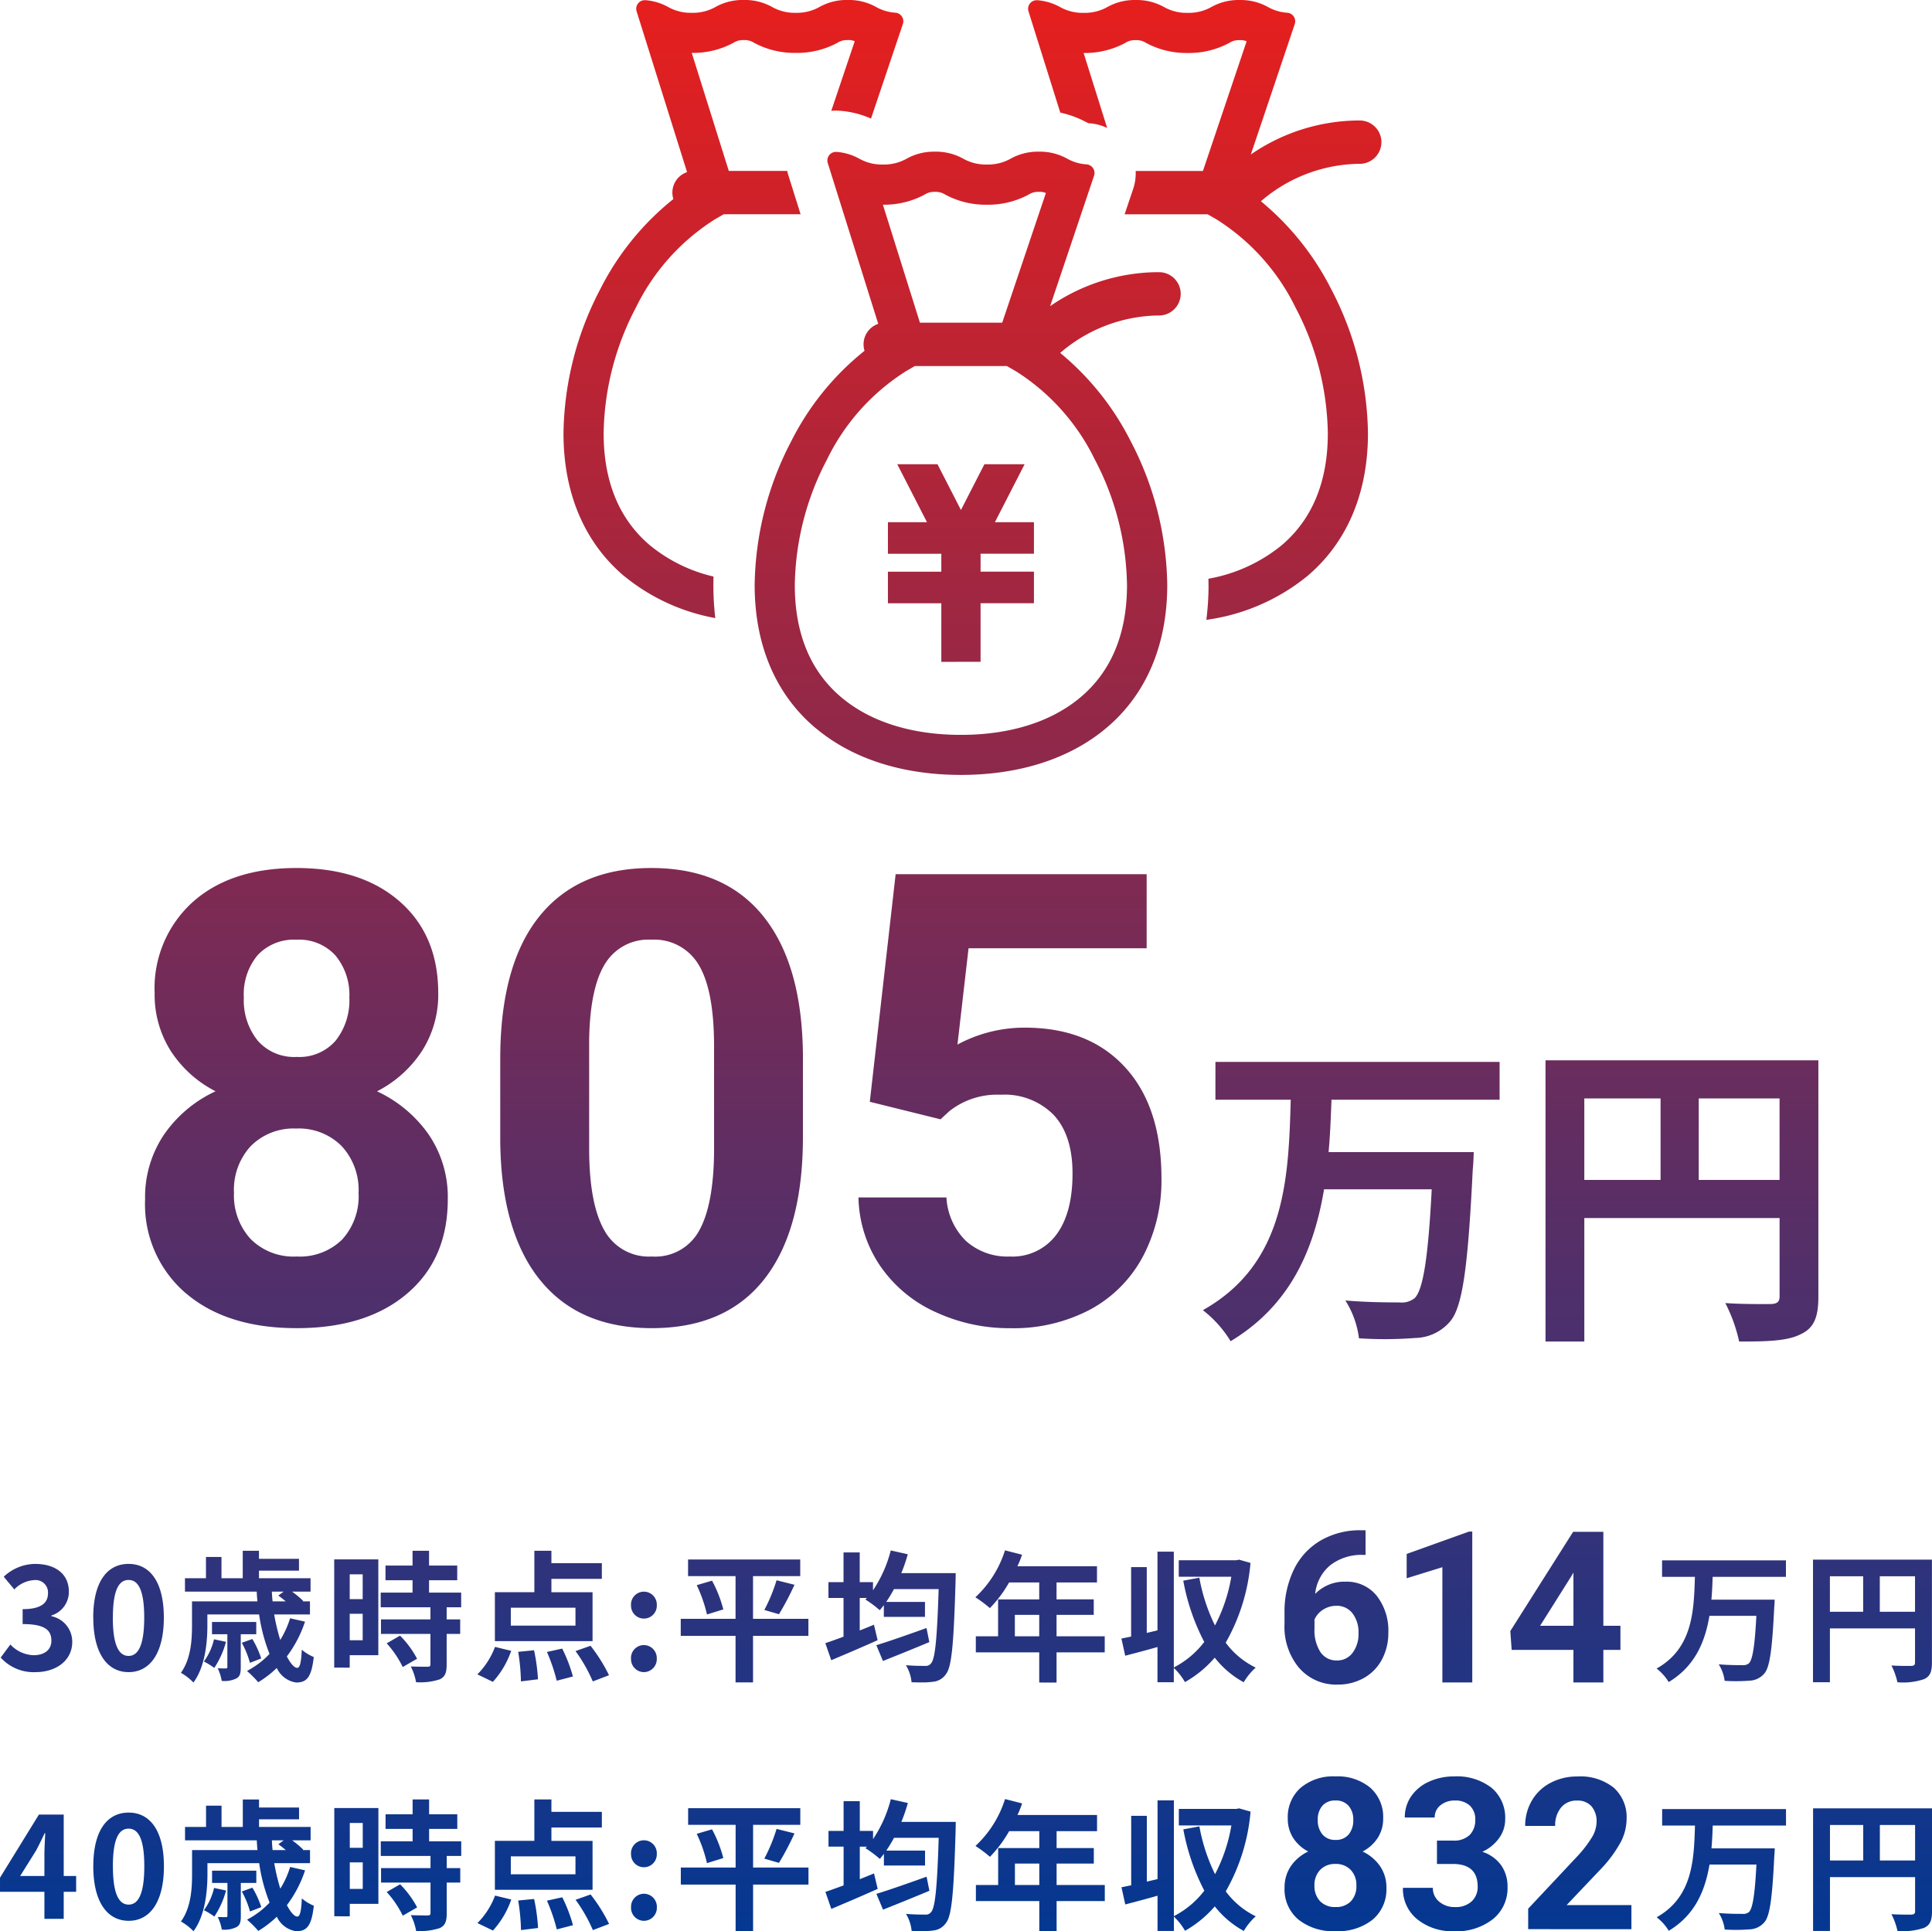 <svg xmlns="http://www.w3.org/2000/svg" xmlns:xlink="http://www.w3.org/1999/xlink" width="233.067" height="232.996" viewBox="0 0 233.067 232.996">
  <defs>
    <linearGradient id="linear-gradient" x1="0.5" x2="0.5" y2="1" gradientUnits="objectBoundingBox">
      <stop offset="0" stop-color="#e51f1e"/>
      <stop offset="1" stop-color="#013893"/>
    </linearGradient>
  </defs>
  <path id="txt-12" d="M-7303.028-1459.439a4.691,4.691,0,0,1-1.729-3.795h3.609a2.087,2.087,0,0,0,.767,1.671,2.828,2.828,0,0,0,1.891.649,2.839,2.839,0,0,0,2.016-.679,2.349,2.349,0,0,0,.731-1.8q0-2.721-3-2.722h-1.91v-2.821h1.923a2.71,2.71,0,0,0,2.035-.687,2.519,2.519,0,0,0,.662-1.823,2.229,2.229,0,0,0-.657-1.711,2.542,2.542,0,0,0-1.8-.611,2.665,2.665,0,0,0-1.735.568,1.82,1.82,0,0,0-.7,1.48h-3.609a4.445,4.445,0,0,1,.767-2.553,5.127,5.127,0,0,1,2.148-1.767,7.174,7.174,0,0,1,3.041-.636,6.8,6.8,0,0,1,4.519,1.379,4.7,4.7,0,0,1,1.636,3.8,3.817,3.817,0,0,1-.762,2.3,4.96,4.96,0,0,1-2,1.611,4.509,4.509,0,0,1,2.29,1.647,4.465,4.465,0,0,1,.756,2.6,4.79,4.79,0,0,1-1.767,3.883,7.1,7.1,0,0,1-4.674,1.459A6.741,6.741,0,0,1-7303.028-1459.439Zm-14.349.024a4.746,4.746,0,0,1-1.662-3.819,4.535,4.535,0,0,1,.775-2.635,5.183,5.183,0,0,1,2.085-1.748,4.716,4.716,0,0,1-1.817-1.634,4.26,4.26,0,0,1-.655-2.349,4.711,4.711,0,0,1,1.548-3.7,6.1,6.1,0,0,1,4.207-1.379,6.145,6.145,0,0,1,4.2,1.366,4.7,4.7,0,0,1,1.553,3.714,4.221,4.221,0,0,1-.662,2.349,4.77,4.77,0,0,1-1.821,1.634,5.289,5.289,0,0,1,2.1,1.756,4.5,4.5,0,0,1,.775,2.628,4.762,4.762,0,0,1-1.649,3.825,6.676,6.676,0,0,1-4.481,1.4A6.705,6.705,0,0,1-7317.377-1459.415Zm2.633-5.985a2.614,2.614,0,0,0-.687,1.9,2.616,2.616,0,0,0,.673,1.872,2.459,2.459,0,0,0,1.874.711,2.445,2.445,0,0,0,1.84-.687,2.6,2.6,0,0,0,.67-1.9,2.62,2.62,0,0,0-.688-1.9,2.445,2.445,0,0,0-1.848-.711A2.44,2.44,0,0,0-7314.744-1465.4Zm.276-7.747a2.479,2.479,0,0,0-.563,1.724,2.6,2.6,0,0,0,.563,1.746,1.964,1.964,0,0,0,1.585.662,1.952,1.952,0,0,0,1.579-.662,2.627,2.627,0,0,0,.555-1.746,2.5,2.5,0,0,0-.562-1.705,1.993,1.993,0,0,0-1.585-.643A2,2,0,0,0-7314.468-1473.147ZM-7348.625-1458v-3.637h-7.649v-1.938h2.686v-4.455h4.963v-2.041h-3.637a15.278,15.278,0,0,1-2.313,3.095,15.623,15.623,0,0,0-1.752-1.309,13.112,13.112,0,0,0,3.571-5.661l2.056.527a11.008,11.008,0,0,1-.559,1.394h9.6v1.954h-4.878v2.041h4.488v1.87h-4.488v2.585h5.813v1.938h-5.812V-1458Zm-2.941-5.575h2.941v-2.585h-2.941Zm-89.044,3.825a12.665,12.665,0,0,1-2.229,1.716,12.766,12.766,0,0,0-1.36-1.36,10.393,10.393,0,0,0,2.72-2.058,20.845,20.845,0,0,1-1.257-4.759h-6.24v1.343c0,2.039-.272,4.98-1.683,6.867a6.735,6.735,0,0,0-1.512-1.172c1.223-1.682,1.341-4.012,1.341-5.712v-2.907h7.89c-.034-.392-.068-.782-.084-1.174h-8.655v-1.615h2.534v-2.566h1.87v2.566h2.566v-3.314h1.957v.97h4.828v1.427h-4.828v.917h6.222v1.615h-2.229a11,11,0,0,1,1.343,1.124l-.068.051h.884v1.581h-4.318a25.716,25.716,0,0,0,.731,3.076,11.077,11.077,0,0,0,1.189-2.619l1.8.409a14.505,14.505,0,0,1-2.193,4.2c.459.867.9,1.377,1.259,1.377.323,0,.477-.681.544-2.193a5.336,5.336,0,0,0,1.444.884c-.272,2.482-.867,3.076-2.125,3.076A3.066,3.066,0,0,1-7440.611-1459.755Zm-.51-8.041h1.6c-.308-.255-.63-.51-.9-.7l.647-.476h-1.429C-7441.19-1468.578-7441.155-1468.188-7441.121-1467.8Zm77.094,9.757a4.889,4.889,0,0,0-.681-2.058c.987.086,1.889.086,2.33.086a.774.774,0,0,0,.7-.306c.493-.527.729-2.992.917-8.96h-5.389c-.306.561-.611,1.071-.934,1.547h4.674v1.8h-4.963v-1.411c-.171.219-.325.424-.494.612a12.382,12.382,0,0,0-1.735-1.292l.188-.187h-.867v3.928c.578-.238,1.156-.459,1.716-.7l.443,1.87c-1.9.85-3.979,1.735-5.593,2.414l-.715-2.056c.613-.2,1.377-.476,2.195-.782v-4.676h-1.82v-1.9h1.82v-3.586h1.954v3.586h1.6v.987a15.34,15.34,0,0,0,2.142-4.811l2.056.46a19.789,19.789,0,0,1-.782,2.277h6.563s-.017.7-.017.97c-.222,7.565-.46,10.285-1.139,11.185a2.117,2.117,0,0,1-1.6.953,8.743,8.743,0,0,1-1.328.077C-7363.182-1458.012-7363.606-1458.024-7364.027-1458.038Zm-21.233.017v-5.61h-6.612v-2.056h6.612v-5.151h-5.729v-2.007h13.532v2.007h-5.695v5.151h6.681v2.056h-6.681v5.61Zm139.43-2.039c.968.068,2.073.051,2.414.051.323-.017.441-.12.441-.409v-4.114h-10.268v6.494h-2.039v-14.79h14.348v12.427c0,1.1-.238,1.668-.953,1.99a7.855,7.855,0,0,1-3.211.373A8.324,8.324,0,0,0-7245.83-1460.06Zm-1.394-6.477h4.249v-4.284h-4.249Zm-6.019,0h4.012v-4.284h-4.012Zm-74.217,5.541a13.537,13.537,0,0,1-3.586,2.941,7.7,7.7,0,0,0-1.345-1.716v1.733h-1.971v-4.25c-1.36.392-2.737.748-3.892,1.054l-.459-2.073c.356-.069.748-.154,1.172-.238v-8.383h1.887v7.94l1.292-.306v-9.5h1.971v13.972a10.856,10.856,0,0,0,3.673-3.076,25.913,25.913,0,0,1-2.532-7.394l1.938-.358a21.721,21.721,0,0,0,1.887,5.764,19.643,19.643,0,0,0,1.971-5.882h-6.34v-1.99h6.937l.339-.068,1.377.392a23.387,23.387,0,0,1-2.992,9.621,9.869,9.869,0,0,0,3.62,3.011,7.313,7.313,0,0,0-1.444,1.767A11.335,11.335,0,0,1-7327.459-1461Zm-96.985,1.054c.816.034,1.767.034,2.022.034.272,0,.356-.068.356-.306v-3.656h-5.966v-1.75h5.966v-1.463h-6v-1.767h3.841v-1.5h-3.264v-1.767h3.264v-1.786h1.99v1.786h3.4v1.767h-3.4v1.5h3.875v1.767h-1.75v1.463h1.632v1.75h-1.632v3.706c0,.97-.187,1.48-.852,1.786a7.52,7.52,0,0,1-2.838.339A6.8,6.8,0,0,0-7424.444-1459.942Zm150.293.255c4.369-2.448,4.5-6.97,4.624-11.067h-3.961v-1.99h14.942v1.99h-8.838c-.034.9-.067,1.836-.154,2.754h7.634s-.019.645-.053.9c-.255,5.22-.544,7.276-1.206,8.024a2.464,2.464,0,0,1-1.819.85,20.374,20.374,0,0,1-2.958.017,4.834,4.834,0,0,0-.715-1.988c1.174.1,2.33.1,2.84.1a1.1,1.1,0,0,0,.8-.219c.442-.426.714-2.091.9-5.73h-5.661c-.527,3.146-1.75,6.087-4.913,7.991A6.03,6.03,0,0,0-7274.151-1459.687Zm-142.253.7a9.311,9.311,0,0,0,2.125-3.316l1.955.476a10.8,10.8,0,0,1-2.209,3.74Zm11.832-2.806,1.819-.645a19.782,19.782,0,0,1,2.227,3.553l-1.955.748A18.719,18.719,0,0,0-7404.573-1461.8Zm-6.917.084,1.92-.186a22.642,22.642,0,0,1,.475,3.5l-2.056.255A24.53,24.53,0,0,0-7411.49-1461.711Zm-36.245,1.99c.442.017.85.017.97.017.168,0,.2-.051.2-.2v-3.926h-1.854v-1.48h5.338v1.48h-1.87v3.976c0,.715-.084,1.124-.544,1.36a3.282,3.282,0,0,1-1.75.289A5.813,5.813,0,0,0-7447.735-1459.721Zm39.713-1.971,1.851-.409a18.445,18.445,0,0,1,1.292,3.367l-1.955.508A21.262,21.262,0,0,0-7408.022-1461.692Zm118.372,3.438v-2.472l5.878-6.267a14.342,14.342,0,0,0,1.791-2.309,3.7,3.7,0,0,0,.582-1.872,2.777,2.777,0,0,0-.611-1.9,2.206,2.206,0,0,0-1.748-.694,2.379,2.379,0,0,0-1.928.844,3.33,3.33,0,0,0-.706,2.215h-3.62a5.972,5.972,0,0,1,.792-3.033,5.585,5.585,0,0,1,2.242-2.153,6.8,6.8,0,0,1,3.282-.78,6.448,6.448,0,0,1,4.363,1.347,4.77,4.77,0,0,1,1.555,3.808,6.1,6.1,0,0,1-.7,2.748,15.319,15.319,0,0,1-2.4,3.258l-4.134,4.355h7.816v2.909Zm-108.224-2.641a1.563,1.563,0,0,1,1.547-1.632,1.567,1.567,0,0,1,1.564,1.632,1.567,1.567,0,0,1-1.564,1.634A1.564,1.564,0,0,1-7397.875-1460.895Zm-64.872-4.946c0-4.352,1.7-6.477,4.268-6.477,2.549,0,4.25,2.142,4.25,6.477s-1.7,6.58-4.25,6.58C-7461.045-1459.261-7462.747-1461.506-7462.747-1465.841Zm2.364,0c0,3.536.816,4.624,1.9,4.624,1.071,0,1.887-1.088,1.887-4.624,0-3.519-.816-4.539-1.887-4.539C-7459.567-1470.38-7460.383-1469.36-7460.383-1465.841Zm-8.263,6.342v-3.264H-7474v-1.7l4.693-7.615h2.992v7.411h1.5v1.906h-1.5v3.264Zm-.968-8.3-1.955,3.127h2.922v-2.566c0-.732.067-1.87.1-2.6h-.067C-7468.917-1469.172-7469.257-1468.477-7469.613-1467.8Zm20.212,7.259a7.354,7.354,0,0,0,1.223-2.686l1.446.306a10.544,10.544,0,0,1-1.413,3.146A8.144,8.144,0,0,0-7449.4-1460.537Zm15.725.732v-13.057h5.321v11.56h-3.451v1.5Zm1.87-3.3h1.564v-3.2h-1.564Zm0-4.963h1.564v-2.992h-1.564Zm4.455,5.338,1.615-.936a11.67,11.67,0,0,1,2.056,2.789l-1.733,1A11.925,11.925,0,0,0-7427.352-1462.729Zm-17.476-.069,1.273-.458a11.277,11.277,0,0,1,1.073,2.345l-1.36.527A11.429,11.429,0,0,0-7444.828-1462.8Zm76.55.289c1.5-.458,3.841-1.274,6.053-2.073l.34,1.7c-1.9.8-3.979,1.632-5.594,2.279ZM-7414.3-1463v-5.9h4.761v-5h2.058v1.5h6.085v1.887h-6.085v1.615h4.963v5.9Zm1.921-1.87h7.8v-2.159h-7.8Zm14.5-2.465a1.554,1.554,0,0,1,1.547-1.634,1.557,1.557,0,0,1,1.564,1.634,1.552,1.552,0,0,1-1.564,1.615A1.549,1.549,0,0,1-7397.875-1467.336Zm7.923-2.414,1.851-.544a15.454,15.454,0,0,1,1.362,3.466l-1.973.613A16.945,16.945,0,0,0-7389.951-1469.75Zm8.159,2.992a20.165,20.165,0,0,0,1.478-3.588l2.161.544a33.831,33.831,0,0,1-1.87,3.555Zm64.52-23a7.751,7.751,0,0,1-1.767-5.331v-1.3a11.665,11.665,0,0,1,1.118-5.224,8.185,8.185,0,0,1,3.209-3.509,9.419,9.419,0,0,1,4.849-1.255h.6v2.971h-.351a6.137,6.137,0,0,0-3.937,1.274,5.168,5.168,0,0,0-1.791,3.434,4.907,4.907,0,0,1,3.658-1.474,4.626,4.626,0,0,1,3.768,1.7,6.81,6.81,0,0,1,1.4,4.47,6.7,6.7,0,0,1-.767,3.209,5.513,5.513,0,0,1-2.172,2.234,6.315,6.315,0,0,1-3.177.8A5.894,5.894,0,0,1-7317.272-1489.759Zm2.9-7.049a2.751,2.751,0,0,0-1.05,1.2v1.1a4.859,4.859,0,0,0,.713,2.823,2.3,2.3,0,0,0,2,1.015,2.272,2.272,0,0,0,1.877-.915,3.726,3.726,0,0,0,.719-2.375,3.729,3.729,0,0,0-.724-2.392,2.36,2.36,0,0,0-1.947-.91A2.891,2.891,0,0,0-7314.369-1496.808Zm-34.256,8.8v-3.637h-7.649v-1.938h2.686v-4.455h4.963v-2.039h-3.637a15.314,15.314,0,0,1-2.313,3.093,15.623,15.623,0,0,0-1.752-1.309,13.112,13.112,0,0,0,3.571-5.661l2.056.527a10.9,10.9,0,0,1-.559,1.394h9.6v1.956h-4.878v2.039h4.488v1.87h-4.488v2.585h5.813v1.938h-5.812V-1488Zm-2.941-5.575h2.941v-2.585h-2.941Zm-89.044,3.825a12.572,12.572,0,0,1-2.229,1.716,12.766,12.766,0,0,0-1.36-1.36,10.427,10.427,0,0,0,2.72-2.056,20.862,20.862,0,0,1-1.257-4.761h-6.24v1.343c0,2.039-.272,4.98-1.683,6.867a6.735,6.735,0,0,0-1.512-1.172c1.223-1.682,1.341-4.012,1.341-5.712v-2.907h7.89c-.034-.39-.068-.782-.084-1.172h-8.655v-1.615h2.534v-2.568h1.87v2.568h2.566v-3.316h1.957v.97h4.828v1.427h-4.828v.919h6.222v1.615h-2.229a11.011,11.011,0,0,1,1.343,1.122l-.068.051h.884v1.581h-4.318a25.716,25.716,0,0,0,.731,3.076,11.1,11.1,0,0,0,1.189-2.617l1.8.407a14.505,14.505,0,0,1-2.193,4.2c.459.867.9,1.377,1.259,1.377.323,0,.477-.681.544-2.193a5.336,5.336,0,0,0,1.444.884c-.272,2.482-.867,3.076-2.125,3.076A3.066,3.066,0,0,1-7440.611-1489.755Zm-.51-8.041h1.6c-.308-.255-.63-.51-.9-.7l.647-.474h-1.429C-7441.19-1498.578-7441.155-1498.186-7441.121-1497.8Zm156.938,9.786v-3.933h-7.452l-.161-2.271,7.578-11.973h3.645v11.337h2.06v2.907h-2.06v3.933Zm-.236-12.847-3.783,6.006h4.02v-6.417Zm-15.574,12.847v-13.907l-4.307,1.335v-2.934l7.527-2.7h.387v18.2Zm-64.034-.028a4.873,4.873,0,0,0-.681-2.056c.987.084,1.889.084,2.33.084a.774.774,0,0,0,.7-.306c.493-.527.729-2.992.917-8.958h-5.389c-.306.561-.611,1.071-.934,1.546h4.674v1.8h-4.963v-1.411c-.171.221-.325.424-.494.612a12.527,12.527,0,0,0-1.735-1.292l.188-.186h-.867v3.926c.578-.238,1.156-.46,1.716-.7l.443,1.868c-1.9.852-3.979,1.735-5.593,2.414l-.715-2.056c.613-.2,1.377-.476,2.195-.782v-4.674h-1.82v-1.906h1.82v-3.586h1.954v3.586h1.6v.987a15.34,15.34,0,0,0,2.142-4.811l2.056.46a19.669,19.669,0,0,1-.782,2.277h6.563s-.017.7-.017.97c-.222,7.565-.46,10.285-1.139,11.187a2.115,2.115,0,0,1-1.6.951,8.743,8.743,0,0,1-1.328.077C-7363.182-1488.012-7363.606-1488.024-7364.027-1488.039Zm-21.233.017v-5.609h-6.612v-2.058h6.612v-5.151h-5.729v-2.007h13.532v2.007h-5.695v5.151h6.681v2.058h-6.681v5.609Zm139.43-2.039c.968.068,2.073.051,2.414.051.323-.017.441-.118.441-.409v-4.114h-10.268v6.494h-2.039v-14.79h14.348v12.429c0,1.1-.238,1.666-.953,1.988a7.853,7.853,0,0,1-3.211.373A8.324,8.324,0,0,0-7245.83-1490.061Zm-1.394-6.477h4.249v-4.284h-4.249Zm-6.019,0h4.012v-4.284h-4.012Zm-74.217,5.541a13.537,13.537,0,0,1-3.586,2.941,7.694,7.694,0,0,0-1.345-1.716v1.733h-1.971v-4.249c-1.36.39-2.737.747-3.892,1.052l-.459-2.073c.356-.069.748-.154,1.172-.238v-8.381h1.887v7.938l1.292-.306v-9.5h1.971v13.974a10.884,10.884,0,0,0,3.673-3.078,25.893,25.893,0,0,1-2.532-7.394l1.938-.358a21.7,21.7,0,0,0,1.887,5.764,19.624,19.624,0,0,0,1.971-5.882h-6.34v-1.988h6.937l.339-.069,1.377.392a23.4,23.4,0,0,1-2.992,9.623,9.882,9.882,0,0,0,3.62,3.009,7.313,7.313,0,0,0-1.444,1.767A11.335,11.335,0,0,1-7327.459-1491Zm-96.985,1.054c.816.034,1.767.034,2.022.034.272,0,.356-.068.356-.306v-3.654h-5.966v-1.752h5.966v-1.461h-6v-1.769h3.841v-1.495h-3.264v-1.769h3.264v-1.786h1.99v1.786h3.4v1.769h-3.4v1.495h3.875v1.769h-1.75v1.461h1.632v1.752h-1.632v3.7c0,.97-.187,1.48-.852,1.786a7.52,7.52,0,0,1-2.838.339A6.8,6.8,0,0,0-7424.444-1489.942Zm150.293.255c4.369-2.448,4.5-6.97,4.624-11.067h-3.961v-1.988h14.942v1.988h-8.838c-.034.9-.067,1.836-.154,2.754h7.634s-.019.647-.053.9c-.255,5.218-.544,7.276-1.206,8.022a2.466,2.466,0,0,1-1.819.852,20.915,20.915,0,0,1-2.958.017,4.841,4.841,0,0,0-.715-1.99c1.174.1,2.33.1,2.84.1a1.093,1.093,0,0,0,.8-.221c.442-.426.714-2.091.9-5.729h-5.661c-.527,3.144-1.75,6.085-4.913,7.989A6.057,6.057,0,0,0-7274.151-1489.687Zm-142.253.7a9.311,9.311,0,0,0,2.125-3.316l1.955.476a10.8,10.8,0,0,1-2.209,3.74Zm11.832-2.806,1.819-.645a19.786,19.786,0,0,1,2.227,3.553l-1.955.749A18.775,18.775,0,0,0-7404.573-1491.8Zm-6.917.086,1.92-.188a22.675,22.675,0,0,1,.475,3.5l-2.056.255A24.507,24.507,0,0,0-7411.49-1491.709Zm-36.245,1.988c.442.017.85.017.97.017.168,0,.2-.051.2-.2v-3.926h-1.854v-1.48h5.338v1.48h-1.87v3.979c0,.713-.084,1.122-.544,1.36a3.282,3.282,0,0,1-1.75.289A5.826,5.826,0,0,0-7447.735-1489.721Zm39.713-1.971,1.851-.409a18.447,18.447,0,0,1,1.292,3.367l-1.955.51A21.218,21.218,0,0,0-7408.022-1491.693Zm10.147.8a1.562,1.562,0,0,1,1.547-1.632,1.566,1.566,0,0,1,1.564,1.632,1.567,1.567,0,0,1-1.564,1.632A1.563,1.563,0,0,1-7397.875-1490.893Zm-64.872-4.948c0-4.352,1.7-6.477,4.268-6.477,2.549,0,4.25,2.142,4.25,6.477s-1.7,6.58-4.25,6.58C-7461.045-1489.261-7462.747-1491.507-7462.747-1495.842Zm2.364,0c0,3.536.816,4.624,1.9,4.624,1.071,0,1.887-1.088,1.887-4.624,0-3.519-.816-4.539-1.887-4.539C-7459.567-1500.381-7460.383-1499.36-7460.383-1495.842Zm-13.532,4.828,1.172-1.581a4,4,0,0,0,2.806,1.292c1.273,0,2.142-.628,2.142-1.75,0-1.242-.731-2.007-3.468-2.007v-1.8c2.311,0,3.059-.8,3.059-1.923a1.5,1.5,0,0,0-1.682-1.581,3.594,3.594,0,0,0-2.38,1.124l-1.275-1.531a5.578,5.578,0,0,1,3.774-1.547c2.431,0,4.08,1.191,4.08,3.35a2.98,2.98,0,0,1-2.106,2.872v.086a3.142,3.142,0,0,1,2.515,3.093c0,2.313-2.024,3.656-4.421,3.656A5.344,5.344,0,0,1-7473.915-1491.013Zm24.514.476a7.34,7.34,0,0,0,1.223-2.686l1.446.306a10.544,10.544,0,0,1-1.413,3.146A8.289,8.289,0,0,0-7449.4-1490.537Zm15.725.732v-13.057h5.321v11.56h-3.451v1.5Zm1.87-3.3h1.564v-3.194h-1.564Zm0-4.963h1.564v-2.992h-1.564Zm4.455,5.338,1.615-.936a11.706,11.706,0,0,1,2.056,2.789l-1.733,1A11.963,11.963,0,0,0-7427.352-1492.73Zm-17.476-.068,1.273-.46a11.291,11.291,0,0,1,1.073,2.347l-1.36.527A11.351,11.351,0,0,0-7444.828-1492.8Zm76.55.289c1.5-.459,3.841-1.276,6.053-2.075l.34,1.7c-1.9.8-3.979,1.632-5.594,2.279ZM-7414.3-1493v-5.9h4.761v-5h2.058v1.5h6.085v1.887h-6.085v1.615h4.963v5.9Zm1.921-1.87h7.8v-2.159h-7.8Zm14.5-2.465a1.552,1.552,0,0,1,1.547-1.632,1.556,1.556,0,0,1,1.564,1.632,1.552,1.552,0,0,1-1.564,1.615A1.549,1.549,0,0,1-7397.875-1497.337Zm7.923-2.414,1.851-.544a15.431,15.431,0,0,1,1.362,3.468l-1.973.611A16.981,16.981,0,0,0-7389.951-1499.751Zm8.159,2.992a20.147,20.147,0,0,0,1.478-3.586l2.161.544a33.782,33.782,0,0,1-1.87,3.553Zm115.924-37.029c2.223.156,4.757.118,5.537.118.741-.039,1.015-.274,1.015-.936v-9.439h-23.555v14.9h-4.682v-33.93h32.917v28.507c0,2.536-.546,3.823-2.186,4.564-1.559.78-3.9.859-7.37.859A19.006,19.006,0,0,0-7265.868-1533.787Zm-3.2-14.858h9.75v-9.829h-9.75Zm-13.805,0h9.2v-9.829h-9.2Zm-46.021,15.717c10.024-5.616,10.335-15.991,10.607-25.39h-9.086v-4.562h34.281v4.562h-20.28c-.077,2.067-.156,4.213-.351,6.317h17.512s-.04,1.484-.118,2.067c-.585,11.975-1.248,16.692-2.769,18.408a5.654,5.654,0,0,1-4.174,1.951,47.728,47.728,0,0,1-6.784.039,11.148,11.148,0,0,0-1.64-4.564c2.692.234,5.344.234,6.515.234a2.506,2.506,0,0,0,1.833-.508c1.013-.973,1.638-4.8,2.067-13.141h-12.987c-1.208,7.214-4.018,13.961-11.271,18.33A13.822,13.822,0,0,0-7328.893-1532.928Zm-32.338.184a16.13,16.13,0,0,1-6.623-5.586,15.224,15.224,0,0,1-2.579-8.2h10.613a7.927,7.927,0,0,0,2.356,5.25,7.474,7.474,0,0,0,5.288,1.876,6.594,6.594,0,0,0,5.6-2.617q1.967-2.617,1.966-7.4,0-4.6-2.262-7.051a8.308,8.308,0,0,0-6.421-2.45,9.283,9.283,0,0,0-6.2,2l-1.039.966-8.535-2.116,3.118-27.461h30.28v8.943h-21.486l-1.336,11.615a17.018,17.018,0,0,1,8.128-2.041q7.718,0,12.1,4.787t4.38,13.4a19.592,19.592,0,0,1-2.208,9.371,15.591,15.591,0,0,1-6.327,6.419,19.736,19.736,0,0,1-9.724,2.283A20.989,20.989,0,0,1-7361.23-1532.745Zm-47.63-3.841q-4.677-5.827-4.787-16.7v-9.945q0-11.319,4.695-17.182t13.526-5.864q8.832,0,13.507,5.809t4.787,16.679v9.947q0,11.207-4.639,17.144t-13.582,5.937Q-7404.185-1530.76-7408.86-1536.586Zm7.848-38.126q-1.8,2.915-1.909,9.118v13.151q0,6.609,1.8,9.823a6.123,6.123,0,0,0,5.77,3.215,6.022,6.022,0,0,0,5.678-3.084q1.745-3.084,1.82-9.435v-12.852q0-6.725-1.836-9.788a6.21,6.21,0,0,0-5.734-3.065A6.1,6.1,0,0,0-7401.013-1574.712Zm-50.543,39.76a14.131,14.131,0,0,1-4.935-11.356,13.474,13.474,0,0,1,2.3-7.831,15.4,15.4,0,0,1,6.2-5.2,14.008,14.008,0,0,1-5.4-4.86,12.655,12.655,0,0,1-1.949-6.978,14.01,14.01,0,0,1,4.6-11q4.6-4.1,12.507-4.1,7.866,0,12.486,4.065t4.62,11.039a12.572,12.572,0,0,1-1.968,6.978,14.145,14.145,0,0,1-5.417,4.86,15.686,15.686,0,0,1,6.235,5.215,13.387,13.387,0,0,1,2.3,7.812q0,7.2-4.9,11.373t-13.323,4.175Q-7446.621-1530.76-7451.556-1534.952Zm7.831-17.795a7.762,7.762,0,0,0-2.043,5.659,7.765,7.765,0,0,0,2.005,5.567,7.3,7.3,0,0,0,5.565,2.116,7.276,7.276,0,0,0,5.473-2.043,7.741,7.741,0,0,0,1.986-5.64,7.783,7.783,0,0,0-2.041-5.64,7.28,7.28,0,0,0-5.492-2.116A7.261,7.261,0,0,0-7443.725-1552.747Zm.816-23.026a7.378,7.378,0,0,0-1.671,5.121,7.75,7.75,0,0,0,1.671,5.2,5.842,5.842,0,0,0,4.712,1.968,5.789,5.789,0,0,0,4.695-1.968,7.81,7.81,0,0,0,1.65-5.2,7.417,7.417,0,0,0-1.669-5.064,5.925,5.925,0,0,0-4.712-1.911A5.968,5.968,0,0,0-7442.909-1575.774Zm67.278-27.406c-4.792-4.042-7.326-10-7.326-17.236a38.437,38.437,0,0,1,4.438-17.4,32.845,32.845,0,0,1,8.818-10.864,2.66,2.66,0,0,1-.118-.777,2.6,2.6,0,0,1,1.771-2.474l-6.089-19.4a1.031,1.031,0,0,1,.178-.955,1.029,1.029,0,0,1,.811-.39c.024,0,.052,0,.079,0a6.7,6.7,0,0,1,2.718.81,5.534,5.534,0,0,0,2.872.713,5.525,5.525,0,0,0,2.87-.713,6.764,6.764,0,0,1,3.4-.837,6.74,6.74,0,0,1,3.4.837,5.542,5.542,0,0,0,2.874.713,5.531,5.531,0,0,0,2.87-.713,6.749,6.749,0,0,1,3.4-.837,6.749,6.749,0,0,1,3.4.837,5.453,5.453,0,0,0,2.341.694,1.042,1.042,0,0,1,.79.458,1.054,1.054,0,0,1,.122.906l-5.3,15.743a23.126,23.126,0,0,1,12.875-4.1c.1,0,.2,0,.3,0a2.616,2.616,0,0,1,2.577,2.65,2.623,2.623,0,0,1-2.613,2.577l-.255,0a18.519,18.519,0,0,0-11.671,4.515,33.119,33.119,0,0,1,8.482,10.605,38.433,38.433,0,0,1,4.433,17.392c0,7.235-2.532,13.194-7.325,17.236-4.408,3.716-10.48,5.68-17.559,5.68S-7371.224-1599.464-7375.63-1603.18Zm10.953-43.054a26.1,26.1,0,0,0-9.547,10.66,33.5,33.5,0,0,0-3.889,15.158c0,5.845,1.885,10.4,5.6,13.533,3.522,2.971,8.514,4.541,14.438,4.541s10.915-1.57,14.437-4.541c3.72-3.136,5.6-7.689,5.6-13.533a33.492,33.492,0,0,0-3.887-15.152,26.078,26.078,0,0,0-9.542-10.66l-1.063-.611h-11.1Zm1.66-5.835h9.924l5.269-15.646a1.8,1.8,0,0,0-.84-.137,2.076,2.076,0,0,0-1.257.336,10.29,10.29,0,0,1-5.014,1.212,10.288,10.288,0,0,1-5.016-1.212,2.076,2.076,0,0,0-1.256-.336,2.082,2.082,0,0,0-1.259.336,10.283,10.283,0,0,1-5.014,1.212h-.006Zm2.579,40.917v-7.068h-6.441v-3.806h6.441v-2.165h-6.441V-1628h4.71l-3.583-6.989h4.853l2.829,5.52,2.83-5.52h4.851l-3.583,6.989h4.708v3.806h-6.439v2.165h6.439v3.806h-6.439v7.068Zm32.23-9.264c0-.253,0-.506-.009-.763a19.275,19.275,0,0,0,8.8-4.008c3.72-3.136,5.606-7.69,5.606-13.533a33.485,33.485,0,0,0-3.886-15.152,26.1,26.1,0,0,0-9.542-10.662l-1.063-.612h-10.024l1.034-3.069a5.973,5.973,0,0,0,.3-2.161h8.114l5.271-15.645a1.791,1.791,0,0,0-.84-.137,2.083,2.083,0,0,0-1.259.336,10.268,10.268,0,0,1-5.014,1.212,10.275,10.275,0,0,1-5.014-1.212,2.083,2.083,0,0,0-1.259-.336,2.077,2.077,0,0,0-1.257.336,10.291,10.291,0,0,1-5.016,1.212h-.005l2.84,9.047a5.953,5.953,0,0,0-2.161-.568c-.039,0-.067-.006-.086-.007-.077-.032-.253-.12-.384-.184a11.912,11.912,0,0,0-3.024-1.094l-3.835-12.215a1.035,1.035,0,0,1,.178-.955,1.034,1.034,0,0,1,.81-.39c.026,0,.053,0,.079,0a6.755,6.755,0,0,1,2.718.81,5.518,5.518,0,0,0,2.872.713,5.533,5.533,0,0,0,2.872-.711,6.729,6.729,0,0,1,3.4-.837,6.752,6.752,0,0,1,3.4.835,5.513,5.513,0,0,0,2.872.713,5.525,5.525,0,0,0,2.87-.711,6.737,6.737,0,0,1,3.4-.837,6.752,6.752,0,0,1,3.4.835,5.465,5.465,0,0,0,2.339.7,1.04,1.04,0,0,1,.792.458,1.043,1.043,0,0,1,.12.9l-5.3,15.743a23.13,23.13,0,0,1,12.875-4.1c.1,0,.2,0,.3,0a2.62,2.62,0,0,1,2.579,2.579v.071a2.627,2.627,0,0,1-2.615,2.579l-.255,0a18.5,18.5,0,0,0-11.669,4.515,33.12,33.12,0,0,1,8.48,10.605,38.435,38.435,0,0,1,4.434,17.392c0,7.235-2.534,13.192-7.327,17.234a24.533,24.533,0,0,1-12.169,5.271A34.08,34.08,0,0,0-7328.208-1620.416Zm-70.482-1.071c-4.792-4.042-7.327-10-7.327-17.234a38.42,38.42,0,0,1,4.438-17.4,32.858,32.858,0,0,1,8.816-10.864,2.656,2.656,0,0,1-.118-.775,2.6,2.6,0,0,1,1.772-2.476l-6.088-19.4a1.031,1.031,0,0,1,.178-.955,1.027,1.027,0,0,1,.809-.39c.026,0,.052,0,.081,0a6.754,6.754,0,0,1,2.716.81,5.527,5.527,0,0,0,2.874.713,5.533,5.533,0,0,0,2.87-.711,6.728,6.728,0,0,1,3.4-.837,6.746,6.746,0,0,1,3.4.835,5.52,5.52,0,0,0,2.872.713,5.535,5.535,0,0,0,2.872-.711,6.734,6.734,0,0,1,3.4-.837,6.752,6.752,0,0,1,3.4.835,5.467,5.467,0,0,0,2.339.7,1.04,1.04,0,0,1,.792.458,1.04,1.04,0,0,1,.12.9l-3.845,11.417a11.253,11.253,0,0,0-3.77-.943c-.152-.013-.308-.019-.459-.019-.189,0-.377.011-.565.028l2.829-8.4a1.791,1.791,0,0,0-.84-.137,2.084,2.084,0,0,0-1.258.336,10.286,10.286,0,0,1-5.014,1.212,10.279,10.279,0,0,1-5.014-1.212,2.081,2.081,0,0,0-1.259-.336,2.075,2.075,0,0,0-1.256.336,10.292,10.292,0,0,1-5.014,1.212h-.005l4.468,14.235h7.049c.039.182.084.362.141.54l1.472,4.689h-9.266l-1.056.606a26.116,26.116,0,0,0-9.549,10.66,33.519,33.519,0,0,0-3.889,15.16c0,5.843,1.887,10.4,5.606,13.533a18.806,18.806,0,0,0,7.649,3.753c-.009.339-.015.681-.015,1.018a34.2,34.2,0,0,0,.229,3.992A24.106,24.106,0,0,1-7398.69-1621.487Z" transform="translate(7474.001 1691)" fill="url(#linear-gradient)"/>
</svg>
